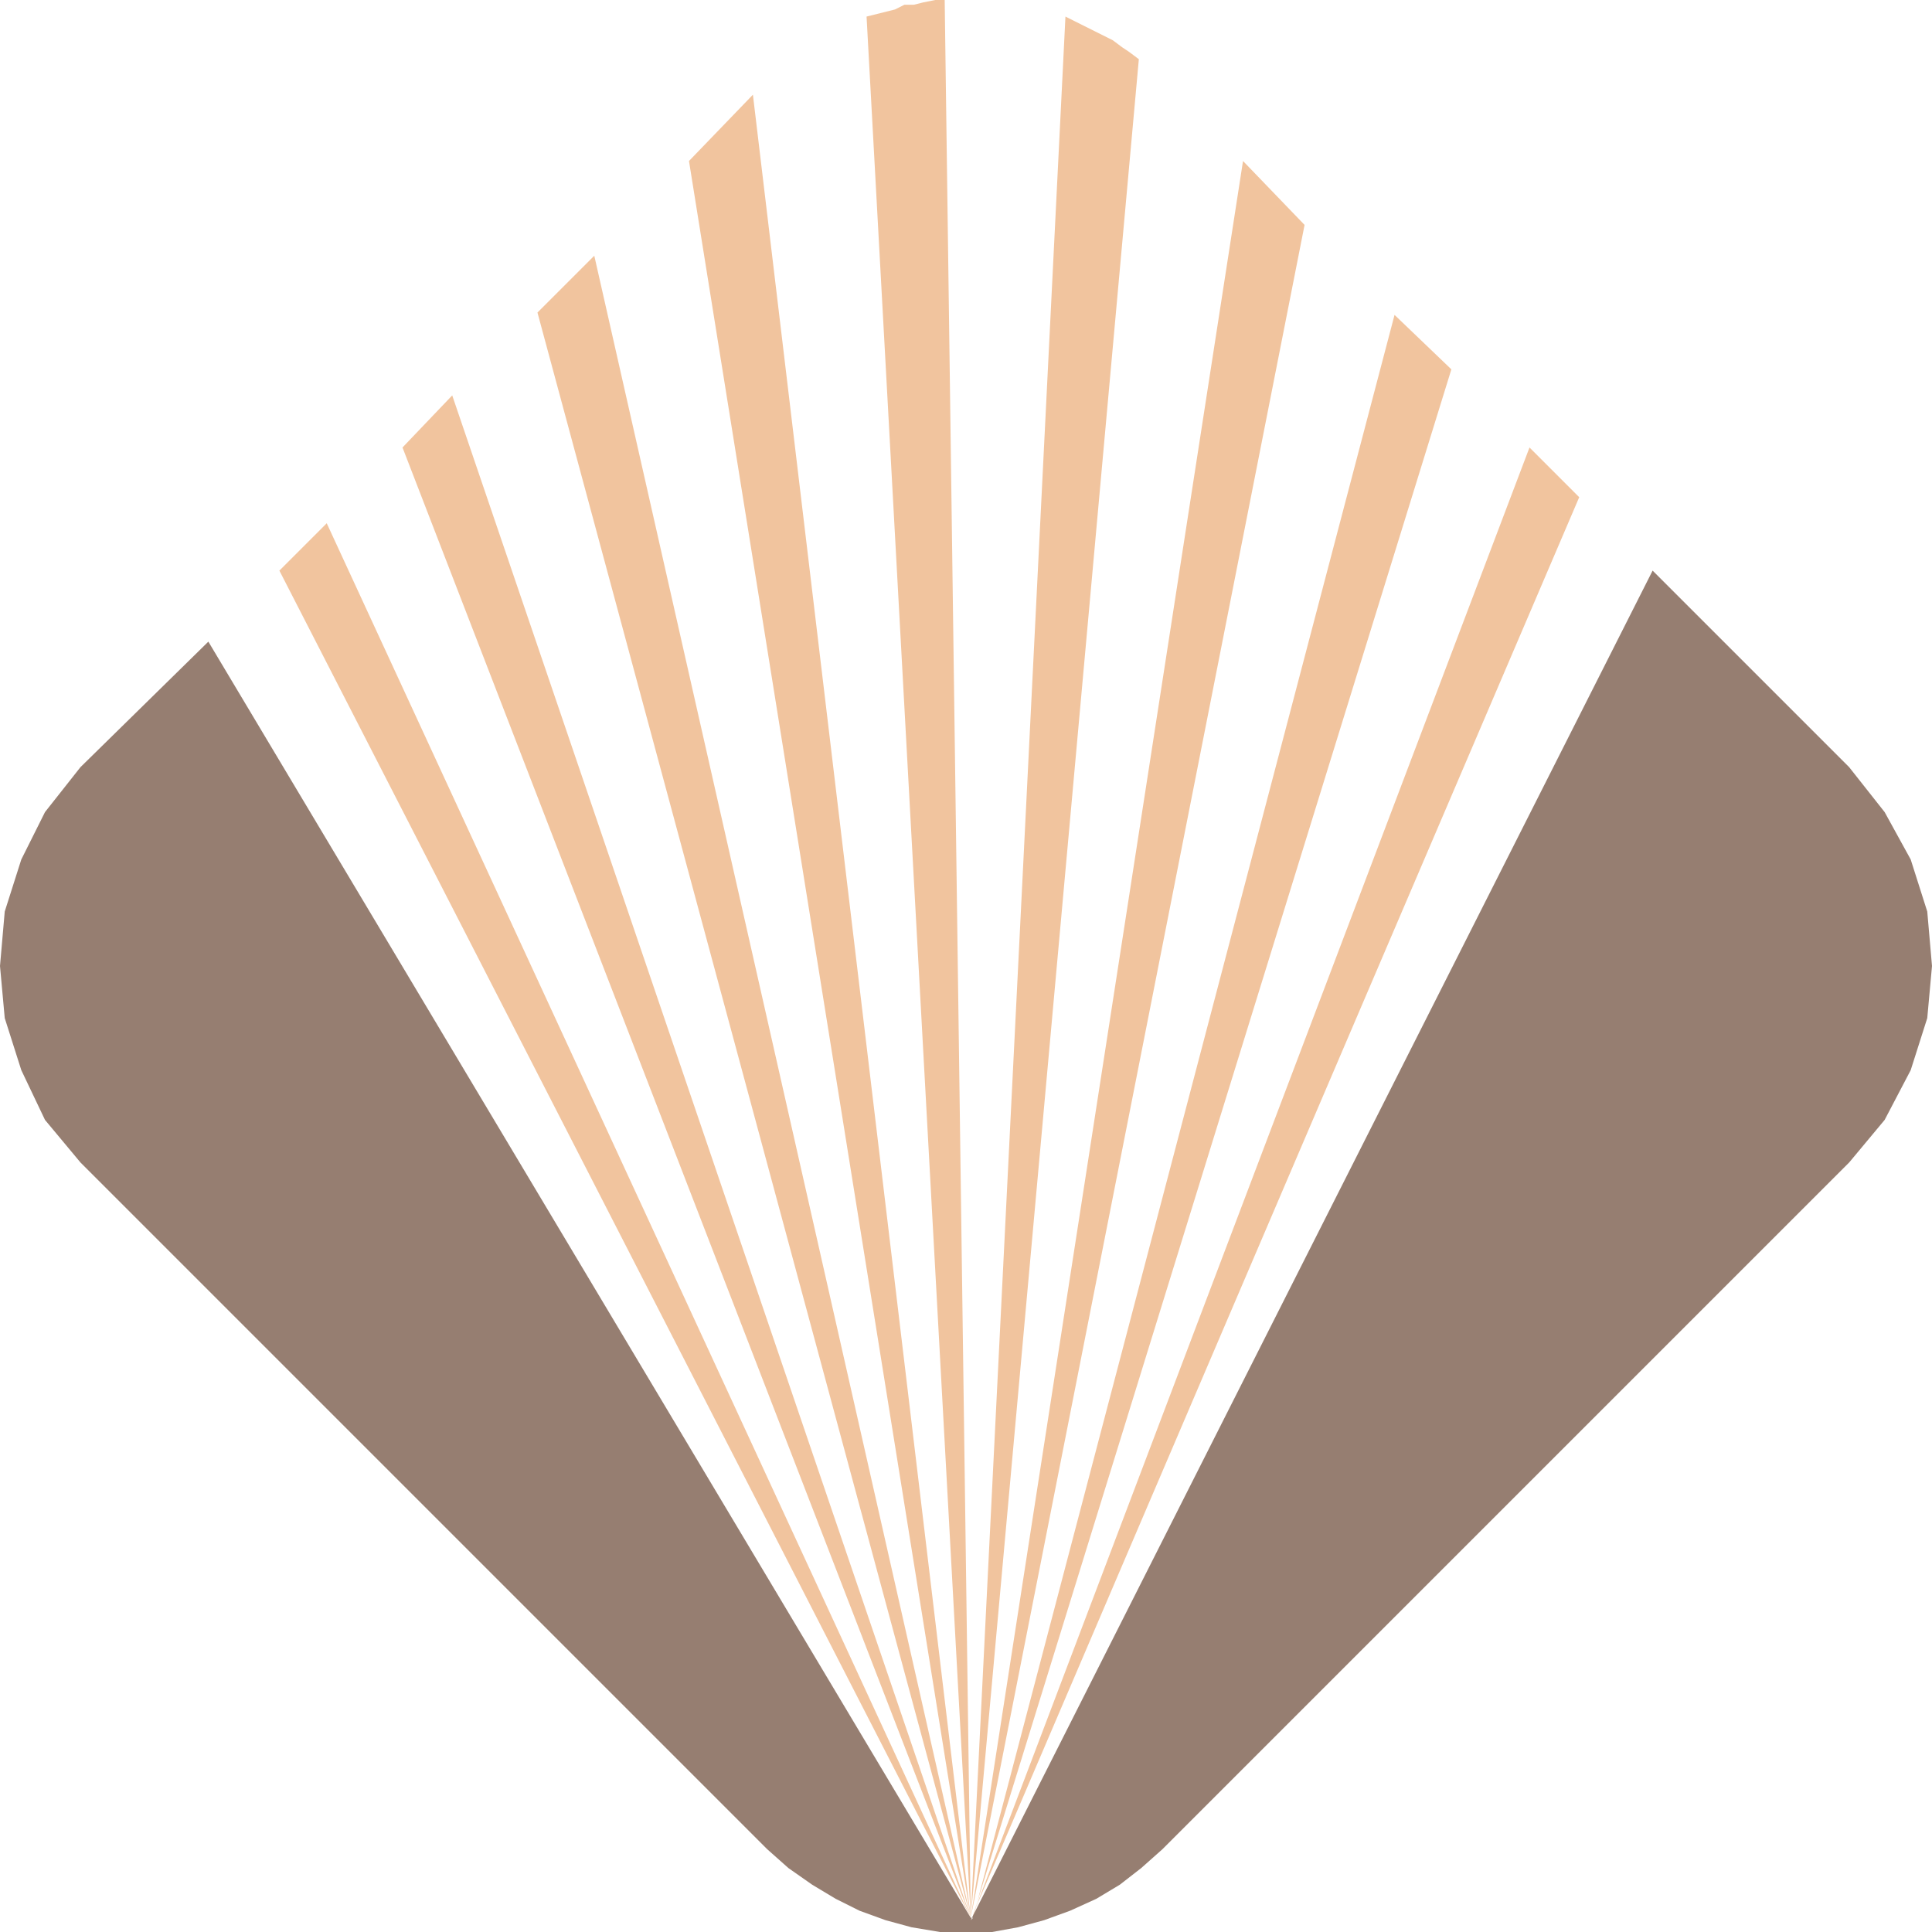 <svg xmlns="http://www.w3.org/2000/svg" width="612" height="612"><path fill="#f1c49e" fill-rule="evenodd" d="m309 604.5 175.5-462.75 15.75 15.75zm0 0"/><path fill="#f1c49e" fill-rule="evenodd" d="m308.25 607.5 133.5-507.75 18 17.25-151.5 489.75v.75m-.75 0L393.75 51l19.5 20.25zm0 0 30-602.25 15 7.5 3 2.25 2.25 1.5 3 2.25L307.5 607.5m0 0-33-602.25 9-2.25 3-1.5h3l3-.75 3.75-.75h3l8.25 607.5m0 0L218.25 51l20.25-21Zm0 0L170.25 99l18-18zm0 0-180-465.75 15.75-16.5zm0 0-219-426.75 15-15zm0 0"/><path fill="#967e71" fill-rule="evenodd" d="M307.5 607.5v.75-.75.75-.75.75-.75.75-.75.75-.75.75-.75.75-.75.75l.75-.75h-.75v.75l.75-1.5 215.25-426L585.75 243 597 257.25l8.25 15 5.25 16.5L612 306l-1.5 16.5-5.25 16.5-8.25 15.75-11.25 13.5-217.5 217.5-6.75 6-6.75 5.25-7.5 4.5-8.25 3.75-8.25 3-8.25 2.25-8.25 1.5h-16.5l-9-1.5-8.25-2.25-8.25-3-7.5-3.75-7.5-4.5-7.5-5.25-6.75-6-217.5-217.5-11.25-13.5L6.75 339 1.5 322.5 0 306l1.5-17.25 5.25-16.5 7.5-15L25.5 243 66 203.25 307.5 607.5v.75-.75"/></svg>
